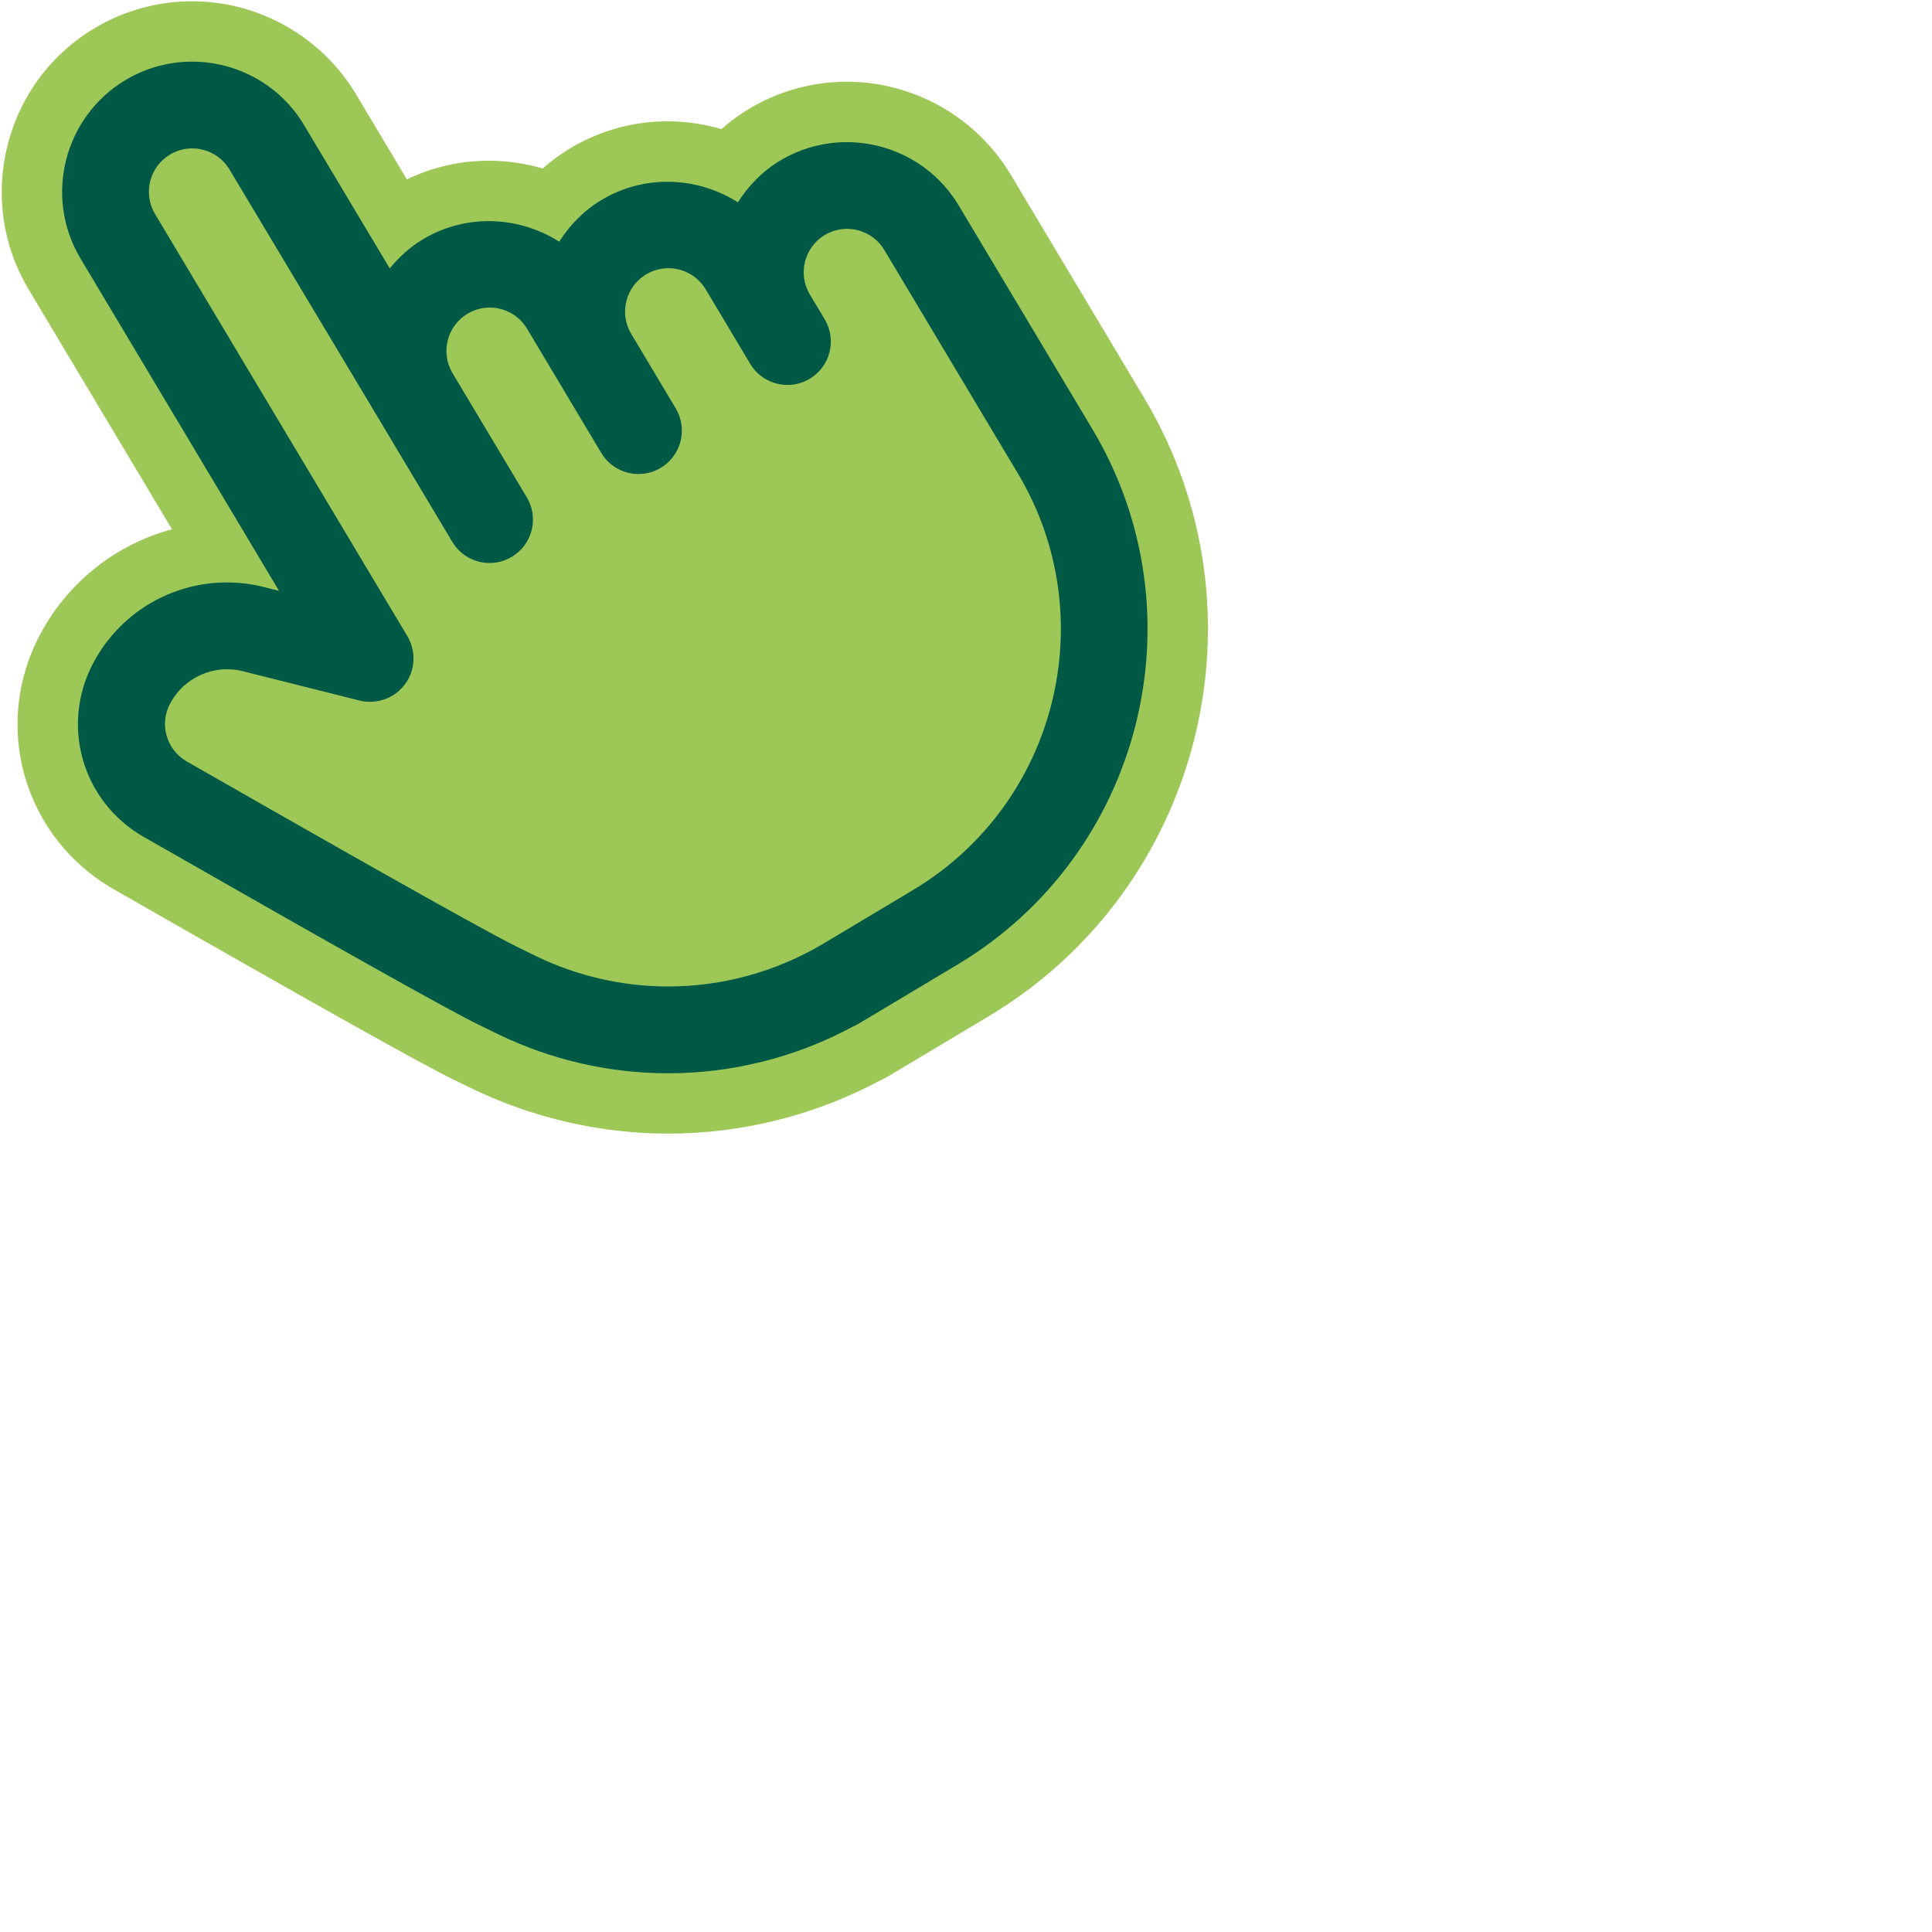 <?xml version="1.0" encoding="UTF-8"?>
<svg id="Capa_1" data-name="Capa 1" xmlns="http://www.w3.org/2000/svg" viewBox="0 0 64 64">
  <defs>
    <style>
      .cls-1 {
        fill: #9dc858;
      }

      .cls-1, .cls-2 {
        stroke-width: 0px;
      }

      .cls-2 {
        fill: #005944;
      }
    </style>
  </defs>
  <polygon class="cls-1" points="5.361 26.684 4.263 23.651 6.146 21.14 10.539 20.565 13.625 10.627 27.904 6.443 33.919 12.092 36.796 24.069 30.676 31.444 23.249 33.85 11.271 30.032 5.361 26.684"/>
  <g>
    <path class="cls-2" d="M22.134,36.554c-2.081,0-4.177-.481-6.061-1.392l-.625-.304c-1.051-.514-4.604-2.504-11.182-6.267-2.516-1.44-3.414-4.568-2.046-7.122,1.02-1.9,2.96-3.102,5.098-3.172L1.809,9.08C.306,6.565,1.129,3.296,3.644,1.793c.822-.492,1.762-.751,2.718-.751,1.864,0,3.614.991,4.567,2.586l2.202,3.683c.117-.086.239-.167.364-.241.814-.487,1.746-.745,2.692-.745.707,0,1.403.14,2.052.41.346-.384.739-.709,1.175-.97.814-.487,1.746-.744,2.693-.744.706,0,1.402.14,2.051.409.346-.385.739-.709,1.176-.97.822-.492,1.763-.751,2.719-.751,1.863,0,3.613.991,4.566,2.585l4.425,7.403c3.943,6.597,1.784,15.171-4.812,19.114l-3.29,1.967c-.094.057-.195.107-.297.15-1.943,1.05-4.223,1.625-6.511,1.625h0ZM7.523,23.17c-.42,0-.806.23-1.005.602-.114.214-.042.466.169.587,7.839,4.485,10.254,5.803,10.899,6.118l.614.3c1.237.597,2.562.901,3.933.901,1.631,0,3.237-.445,4.646-1.287l2.952-1.765c2.074-1.24,3.542-3.217,4.134-5.567s.234-4.787-1.006-6.861l-4.425-7.403c-.08-.133-.221-.213-.378-.213-.079,0-.154.021-.223.062-.135.081-.183.203-.199.269s-.032.196.049.331l.491.823c.334.558.431,1.213.272,1.845-.159.631-.555,1.164-1.114,1.498-.378.226-.81.346-1.249.346-.853,0-1.655-.455-2.094-1.187l-1.475-2.468c-.079-.133-.221-.212-.377-.212-.079,0-.153.021-.223.062-.135.081-.183.203-.199.269s-.032.196.048.33l1.475,2.468c.334.558.431,1.213.272,1.845-.159.631-.555,1.164-1.114,1.498-.378.226-.81.346-1.249.346-.853,0-1.655-.455-2.094-1.187l-2.458-4.113c-.08-.133-.221-.213-.378-.213-.079,0-.154.021-.223.062-.206.124-.274.393-.15.601l2.458,4.113c.334.557.431,1.212.272,1.844-.159.632-.555,1.164-1.114,1.498-.378.226-.81.345-1.249.345-.854,0-1.655-.455-2.093-1.187L6.744,6.129c-.08-.133-.221-.213-.378-.213-.078,0-.153.021-.222.062-.207.124-.275.394-.151.601l8.395,14.045c.126.226.214.47.263.729l.012.037.013.1c.037.243.031.512-.021.78v.174l-.078.129c-.082.25-.204.485-.364.698l-.035.048-.049.051c-.13.176-.358.379-.618.535-.239.143-.501.243-.78.297l-.09.018c-.139.021-.261.03-.382.03-.199,0-.397-.024-.59-.072l-3.868-.973c-.091-.023-.185-.034-.277-.034Z"/>
    <path class="cls-1" d="M6.362,2.042c1.469,0,2.902.749,3.709,2.099l2.84,4.751c.305-.37.663-.705,1.098-.965.685-.409,1.436-.602,2.179-.602.824,0,1.637.237,2.337.681.349-.546.81-1.029,1.402-1.383.685-.409,1.436-.602,2.179-.602.824,0,1.637.237,2.337.681.349-.546.81-1.029,1.402-1.383.692-.413,1.453-.61,2.205-.61,1.469,0,2.902.749,3.709,2.099l4.425,7.403c3.66,6.123,1.656,14.083-4.467,17.743l-2.949,1.763s-.002.001-.003.001t-.002.001l-.338.202c-.057.034-.117.064-.176.089-1.909,1.027-4.01,1.544-6.117,1.544-1.917,0-3.839-.429-5.627-1.292l-.622-.303c-1.03-.503-4.667-2.543-11.123-6.236-2.042-1.169-2.771-3.708-1.66-5.781.89-1.658,2.6-2.648,4.415-2.648.407,0,.819.05,1.228.153l.501.126L2.668,8.566c-1.22-2.041-.552-4.694,1.489-5.914.692-.413,1.453-.61,2.205-.61M12.257,23.249c-.117,0-.233-.014-.346-.042,0,0,0,0,0,0,0,0,0,0,0,0,0,0,0,0,0,0l-3.865-.972c-.174-.044-.349-.065-.522-.065-.774,0-1.506.422-1.886,1.13-.371.691-.127,1.538.554,1.927,7.862,4.499,10.298,5.827,10.957,6.149l.615.3c1.388.67,2.881,1.002,4.37,1.002,1.788,0,3.57-.479,5.159-1.429l2.952-1.765c4.763-2.847,6.321-9.037,3.474-13.8l-4.425-7.403c-.269-.45-.747-.7-1.236-.7-.251,0-.505.066-.735.203-.681.407-.903,1.291-.496,1.971l.492.822c.407.681.185,1.564-.496,1.971-.231.138-.485.204-.736.204-.489,0-.966-.25-1.235-.7l-1.475-2.468c-.269-.449-.746-.699-1.235-.699-.251,0-.505.066-.736.203-.681.407-.903,1.291-.497,1.971l1.475,2.468c.407.681.185,1.564-.496,1.971-.231.138-.485.204-.736.204-.489,0-.966-.25-1.235-.7l-2.458-4.113c-.269-.45-.747-.7-1.236-.7-.251,0-.505.066-.735.203-.681.407-.903,1.291-.496,1.971l1.967,3.29.492.822c.407.681.185,1.564-.496,1.971-.231.138-.485.204-.736.204-.489,0-.966-.25-1.235-.7l-.492-.822-1.967-3.29L7.603,5.616c-.269-.45-.747-.7-1.236-.7-.251,0-.505.066-.735.203-.681.407-.903,1.291-.496,1.971l8.358,13.983s.001.002.002.003c.094.158.151.327.18.498.001.009.005.016.006.025.028.189.019.379-.027.561,0,0,0,.001,0,.002,0,0,0,0,0,.002-.046.182-.128.354-.243.507-.004.006-.01.01-.014.016-.107.139-.239.262-.399.358-.16.096-.332.154-.506.182-.006,0-.011.003-.017.004-.073.011-.146.016-.218.016M6.362.042s0,0,0,0c-1.136,0-2.254.309-3.232.893C1.685,1.799.662,3.177.25,4.813c-.412,1.636-.163,3.334.701,4.779l4.747,7.941c-1.841.495-3.428,1.729-4.358,3.462-1.627,3.036-.559,6.753,2.429,8.463,6.594,3.772,10.165,5.773,11.239,6.298l.625.304c2.024.978,4.271,1.493,6.502,1.493,2.428,0,4.846-.604,6.998-1.748.109-.05.217-.107.321-.169l.338-.202,2.953-1.765c7.07-4.226,9.384-13.416,5.158-20.486l-4.425-7.403c-1.133-1.895-3.212-3.073-5.425-3.073-1.137,0-2.254.309-3.232.893-.329.197-.637.423-.922.677-.579-.17-1.182-.258-1.791-.258-1.128,0-2.236.306-3.206.886-.329.196-.636.423-.922.677-.579-.171-1.182-.258-1.791-.258-.94,0-1.866.213-2.71.619l-1.691-2.829C10.655,1.22,8.576.042,6.362.042h0ZM26.085,14.754c.62,0,1.229-.168,1.762-.487.764-.456,1.286-1.165,1.525-1.956l2.63,4.4c1.103,1.845,1.42,4.013.894,6.104s-1.833,3.85-3.678,4.953l-2.952,1.765c-1.254.749-2.683,1.145-4.133,1.145-1.219,0-2.397-.27-3.501-.803l-.608-.296c-.475-.232-2.287-1.204-8.991-5.03l2.388.598c.275.069.555.103.835.103.172,0,.346-.013.516-.039l.133-.02.05-.014c.387-.08.742-.218,1.068-.413.33-.197.623-.449.872-.748l.029-.03.086-.113c.275-.369.47-.777.581-1.216.112-.448.134-.899.067-1.35l-.02-.133-.016-.056c-.039-.189-.092-.371-.159-.546.244.055.495.084.749.084.62,0,1.229-.168,1.762-.487,1.031-.616,1.623-1.692,1.67-2.811.462.225.976.348,1.503.348.62,0,1.229-.168,1.762-.487.788-.471,1.346-1.221,1.57-2.111.058-.232.092-.466.102-.699.462.225.975.347,1.501.347h0Z"/>
  </g>
</svg>